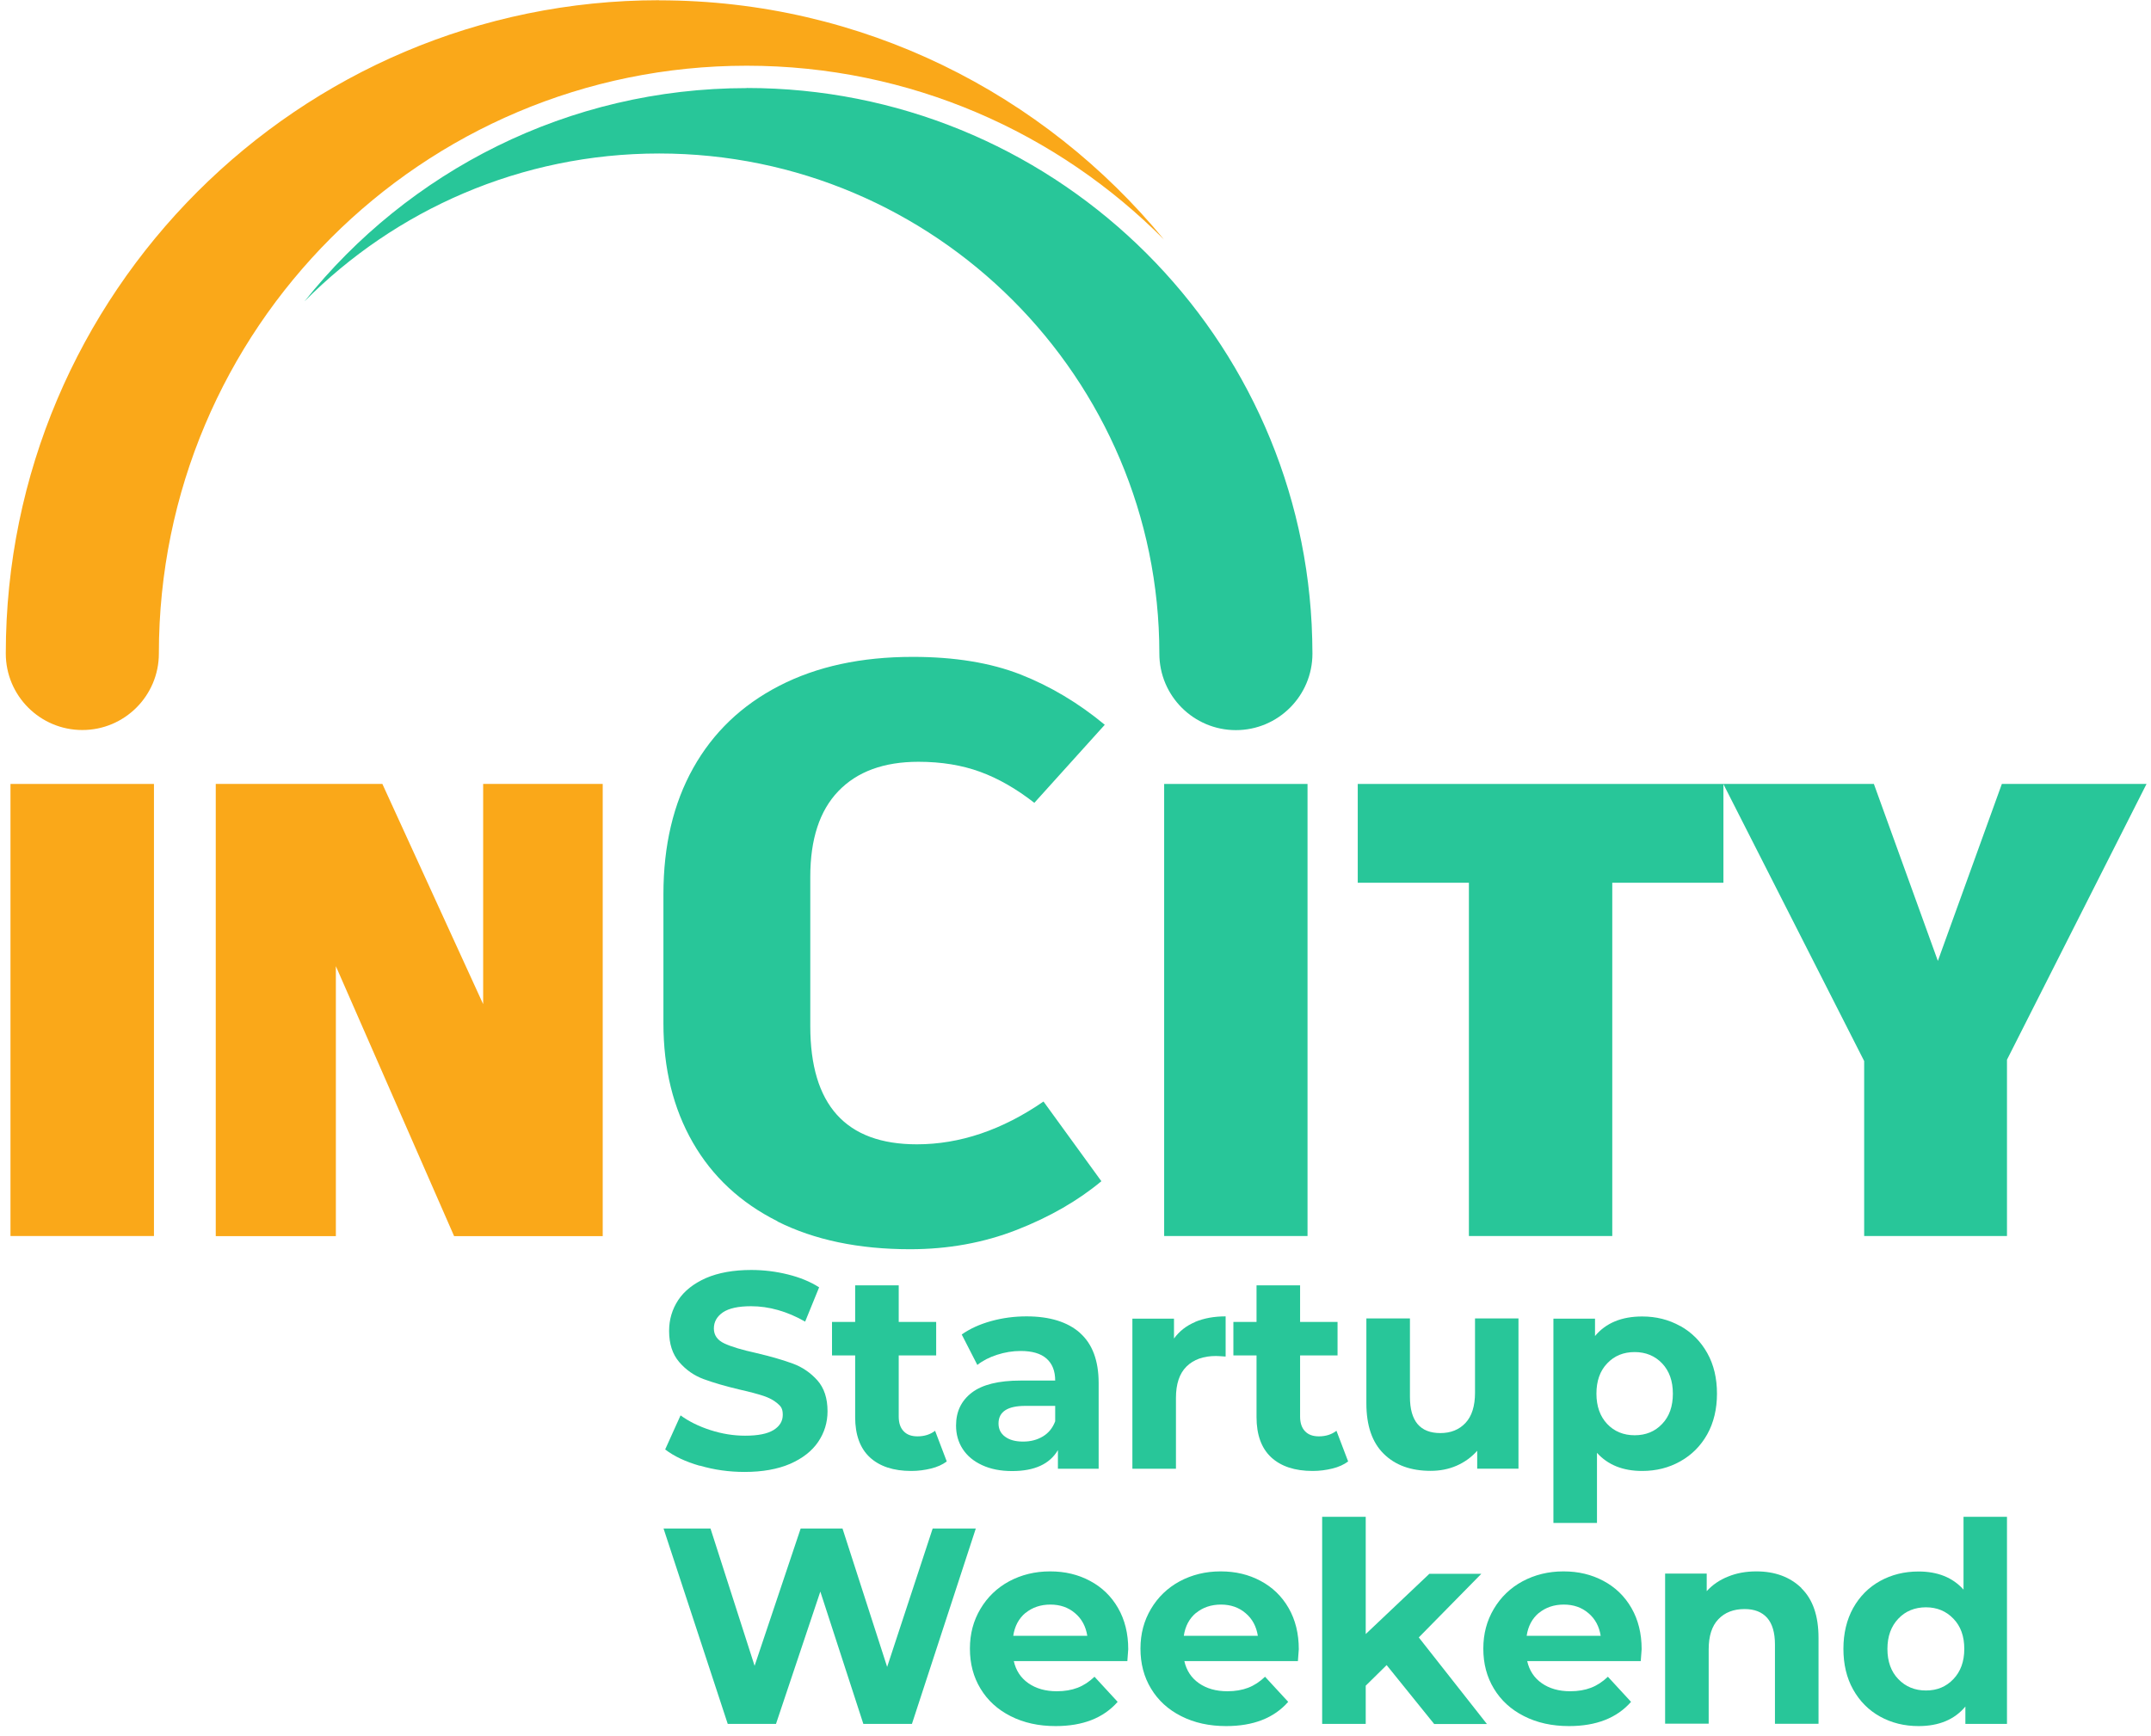 <?xml version="1.0" encoding="UTF-8"?><svg width="197" height="159" viewBox="0 0 197 159" fill="none" xmlns="http://www.w3.org/2000/svg">
<path d="M14.1 80.74V104.17V113.22H0.96V104.17V80.74V71.81H14.1V80.74Z" fill="#FAA819"/>
<path d="M55.2 71.81V113.23H41.59L30.76 88.5V113.23H19.76V71.81H35.02L44.25 91.98V71.81H55.2Z" fill="#FAA819"/>
<path d="M71.21 111.87C67.83 110.18 65.24 107.77 63.45 104.65C61.66 101.53 60.76 97.89 60.76 93.74V81.91C60.76 77.45 61.67 73.6 63.49 70.35C65.31 67.1 67.93 64.59 71.37 62.82C74.8 61.05 78.87 60.17 83.59 60.17C87.43 60.17 90.72 60.71 93.46 61.78C96.2 62.86 98.77 64.39 101.18 66.39L94.73 73.54C93.09 72.26 91.44 71.31 89.77 70.7C88.1 70.09 86.22 69.78 84.12 69.78C80.94 69.78 78.5 70.68 76.78 72.47C75.06 74.26 74.21 76.88 74.21 80.31V93.99C74.21 101.21 77.46 104.82 83.97 104.82C87.91 104.82 91.78 103.51 95.57 100.9L100.87 108.2C98.72 109.99 96.13 111.48 93.11 112.66C90.09 113.84 86.83 114.43 83.35 114.43C78.64 114.43 74.59 113.58 71.21 111.89V111.87Z" fill="#28C699"/>
<path d="M119.75 80.74V104.17V113.22H106.62V104.17V80.74V71.81H119.75V80.74Z" fill="#28C699"/>
<path d="M157.84 80.86H147.66V113.22H134.53V80.86H124.35V71.81H157.84V80.86Z" fill="#28C699"/>
<path d="M183.81 97.07V113.22H170.73V97.19L157.83 71.81H171.62L177.48 88.02L183.34 71.81H196.59L183.81 97.07Z" fill="#28C699"/>
<path d="M68.39 8.06C96.11 8.06 118.74 29.82 120.13 57.2C120.17 58.09 120.2 58.98 120.2 59.87C120.2 63.74 117.06 66.88 113.19 66.88C109.32 66.88 106.18 63.74 106.18 59.87C106.18 34.61 85.63 14.06 60.37 14.06C47.69 14.06 36.19 19.24 27.89 27.6C37.38 15.7 52 8.07 68.4 8.07L68.39 8.06Z" fill="#28C699"/>
<path d="M60.36 0.03C78.98 0.03 95.63 8.58 106.61 21.95C96.85 12.12 83.33 6.02 68.39 6.02C38.65 6.02 14.55 30.13 14.55 59.86C14.55 63.73 11.41 66.87 7.54 66.87C3.67 66.87 0.53 63.73 0.53 59.86C0.53 26.87 27.37 0.02 60.37 0.02L60.36 0.03Z" fill="#FAA819"/>
<path d="M64.1 134.27C62.78 133.89 61.72 133.39 60.92 132.77L62.33 129.65C63.1 130.21 64.01 130.66 65.07 131C66.13 131.34 67.18 131.51 68.24 131.51C69.42 131.51 70.28 131.34 70.85 130.99C71.41 130.64 71.69 130.18 71.69 129.6C71.69 129.02 71.52 128.82 71.19 128.54C70.86 128.26 70.43 128.03 69.91 127.86C69.39 127.69 68.69 127.5 67.8 127.3C66.44 126.98 65.32 126.65 64.45 126.33C63.58 126.01 62.83 125.49 62.21 124.77C61.59 124.05 61.28 123.1 61.28 121.91C61.28 120.87 61.56 119.93 62.12 119.08C62.68 118.24 63.53 117.57 64.66 117.07C65.79 116.58 67.18 116.33 68.81 116.33C69.95 116.33 71.07 116.47 72.16 116.74C73.25 117.01 74.21 117.4 75.02 117.92L73.74 121.06C72.09 120.12 70.43 119.65 68.78 119.65C67.62 119.65 66.76 119.84 66.21 120.21C65.66 120.59 65.38 121.08 65.38 121.69C65.38 122.3 65.7 122.76 66.34 123.06C66.98 123.36 67.95 123.65 69.27 123.94C70.63 124.26 71.75 124.59 72.62 124.91C73.49 125.23 74.24 125.75 74.86 126.44C75.48 127.14 75.79 128.08 75.79 129.28C75.79 130.3 75.5 131.24 74.93 132.08C74.36 132.92 73.5 133.59 72.36 134.09C71.22 134.58 69.83 134.83 68.19 134.83C66.77 134.83 65.41 134.64 64.09 134.25L64.1 134.27Z" fill="#28C699"/>
<path d="M86.71 133.87C86.32 134.16 85.84 134.38 85.26 134.52C84.69 134.66 84.09 134.74 83.46 134.74C81.82 134.74 80.56 134.32 79.66 133.49C78.77 132.66 78.32 131.43 78.32 129.81V124.16H76.2V121.09H78.32V117.74H82.31V121.09H85.74V124.16H82.31V129.76C82.31 130.34 82.46 130.79 82.76 131.1C83.06 131.42 83.48 131.57 84.03 131.57C84.66 131.57 85.2 131.4 85.64 131.06L86.71 133.87Z" fill="#28C699"/>
<path d="M98.91 122.1C100.05 123.11 100.62 124.64 100.62 126.69V134.54H96.89V132.83C96.14 134.11 94.74 134.75 92.7 134.75C91.64 134.75 90.73 134.57 89.95 134.21C89.17 133.85 88.58 133.36 88.17 132.73C87.76 132.1 87.56 131.38 87.56 130.58C87.56 129.3 88.04 128.3 89.01 127.56C89.97 126.83 91.46 126.46 93.47 126.46H96.64C96.64 125.59 96.38 124.92 95.85 124.45C95.32 123.98 94.53 123.75 93.47 123.75C92.74 123.75 92.02 123.87 91.31 124.1C90.6 124.33 90 124.64 89.51 125.03L88.08 122.24C88.83 121.71 89.73 121.3 90.78 121.01C91.83 120.72 92.91 120.58 94.01 120.58C96.14 120.58 97.78 121.09 98.92 122.1H98.91ZM95.51 131.58C96.04 131.26 96.41 130.8 96.64 130.19V128.78H93.9C92.27 128.78 91.45 129.32 91.45 130.39C91.45 130.9 91.65 131.31 92.05 131.6C92.45 131.9 93 132.05 93.7 132.05C94.4 132.05 94.99 131.89 95.51 131.58Z" fill="#28C699"/>
<path d="M109.45 121.09C110.26 120.75 111.19 120.58 112.25 120.58V124.26C111.81 124.23 111.51 124.21 111.36 124.21C110.22 124.21 109.32 124.53 108.67 125.17C108.02 125.81 107.7 126.77 107.7 128.05V134.54H103.71V120.79H107.52V122.61C108 121.95 108.64 121.44 109.45 121.1V121.09Z" fill="#28C699"/>
<path d="M123.47 133.87C123.08 134.16 122.6 134.38 122.02 134.52C121.45 134.66 120.85 134.74 120.22 134.74C118.58 134.74 117.32 134.32 116.42 133.49C115.53 132.66 115.08 131.43 115.08 129.81V124.16H112.96V121.09H115.08V117.74H119.07V121.09H122.5V124.16H119.07V129.76C119.07 130.34 119.22 130.79 119.52 131.1C119.82 131.42 120.24 131.57 120.79 131.57C121.42 131.57 121.96 131.4 122.4 131.06L123.47 133.87Z" fill="#28C699"/>
<path d="M139.07 120.78V134.53H135.29V132.89C134.76 133.49 134.13 133.94 133.4 134.26C132.67 134.58 131.87 134.73 131.02 134.73C129.21 134.73 127.78 134.21 126.73 133.17C125.67 132.13 125.14 130.59 125.14 128.54V120.77H129.13V127.95C129.13 130.17 130.06 131.27 131.92 131.27C132.87 131.27 133.64 130.96 134.22 130.34C134.8 129.72 135.09 128.79 135.09 127.57V120.77H139.08L139.07 120.78Z" fill="#28C699"/>
<path d="M153.89 121.46C154.94 122.05 155.76 122.87 156.36 123.94C156.96 125.01 157.25 126.25 157.25 127.66C157.25 129.07 156.95 130.32 156.36 131.38C155.76 132.45 154.94 133.27 153.89 133.86C152.84 134.45 151.68 134.74 150.4 134.74C148.64 134.74 147.26 134.19 146.26 133.08V139.5H142.27V120.79H146.08V122.38C147.07 121.19 148.51 120.59 150.4 120.59C151.68 120.59 152.84 120.88 153.89 121.47V121.46ZM152.23 130.43C152.89 129.74 153.21 128.82 153.21 127.66C153.21 126.5 152.88 125.58 152.23 124.89C151.57 124.2 150.73 123.85 149.71 123.85C148.69 123.85 147.85 124.19 147.19 124.89C146.53 125.58 146.21 126.51 146.21 127.66C146.21 128.81 146.54 129.74 147.19 130.43C147.84 131.12 148.69 131.47 149.71 131.47C150.73 131.47 151.57 131.13 152.23 130.43Z" fill="#28C699"/>
<path d="M89.37 140.01L83.52 157.91H79.07L75.13 145.79L71.07 157.91H66.65L60.77 140.01H65.07L69.11 152.59L73.33 140.01H77.16L81.25 152.69L85.42 140.01H89.38H89.37Z" fill="#28C699"/>
<path d="M103.25 152.16H92.85C93.04 153.01 93.48 153.69 94.18 154.18C94.88 154.67 95.75 154.92 96.79 154.92C97.51 154.92 98.14 154.81 98.69 154.6C99.24 154.39 99.76 154.05 100.24 153.59L102.36 155.89C101.06 157.37 99.17 158.11 96.68 158.11C95.13 158.11 93.76 157.81 92.56 157.2C91.37 156.6 90.45 155.76 89.8 154.68C89.15 153.61 88.83 152.39 88.83 151.02C88.83 149.65 89.15 148.46 89.79 147.38C90.43 146.3 91.31 145.45 92.42 144.85C93.54 144.25 94.79 143.94 96.17 143.94C97.55 143.94 98.74 144.23 99.83 144.81C100.92 145.39 101.78 146.22 102.4 147.3C103.02 148.38 103.33 149.64 103.33 151.07C103.33 151.12 103.3 151.48 103.25 152.14V152.16ZM93.92 147.74C93.31 148.25 92.93 148.95 92.8 149.84H99.58C99.44 148.97 99.07 148.28 98.45 147.76C97.84 147.24 97.09 146.98 96.2 146.98C95.31 146.98 94.54 147.24 93.92 147.75V147.74Z" fill="#28C699"/>
<path d="M118.87 152.16H108.47C108.66 153.01 109.1 153.69 109.8 154.18C110.5 154.67 111.37 154.92 112.41 154.92C113.13 154.92 113.76 154.81 114.31 154.6C114.86 154.39 115.38 154.05 115.86 153.59L117.98 155.89C116.68 157.37 114.79 158.11 112.3 158.11C110.75 158.11 109.38 157.81 108.18 157.2C106.99 156.6 106.07 155.76 105.42 154.68C104.77 153.61 104.45 152.39 104.45 151.02C104.45 149.65 104.77 148.46 105.41 147.38C106.05 146.3 106.93 145.45 108.04 144.85C109.16 144.25 110.41 143.94 111.79 143.94C113.17 143.94 114.36 144.23 115.45 144.81C116.54 145.39 117.4 146.22 118.02 147.3C118.64 148.38 118.95 149.64 118.95 151.07C118.95 151.12 118.92 151.48 118.87 152.14V152.16ZM109.54 147.74C108.93 148.25 108.55 148.95 108.42 149.84H115.2C115.06 148.97 114.69 148.28 114.07 147.76C113.46 147.24 112.71 146.98 111.82 146.98C110.93 146.98 110.16 147.24 109.54 147.75V147.74Z" fill="#28C699"/>
<path d="M127 152.52L125.08 154.41V157.91H121.09V138.94H125.08V149.68L130.91 144.16H135.67L129.94 149.99L136.18 157.92H131.35L127 152.53V152.52Z" fill="#28C699"/>
<path d="M150.27 152.16H139.87C140.06 153.01 140.5 153.69 141.2 154.18C141.9 154.67 142.77 154.92 143.81 154.92C144.53 154.92 145.16 154.81 145.71 154.6C146.26 154.39 146.78 154.05 147.26 153.59L149.38 155.89C148.08 157.37 146.19 158.11 143.7 158.11C142.15 158.11 140.78 157.81 139.58 157.2C138.39 156.6 137.47 155.76 136.82 154.68C136.17 153.61 135.85 152.39 135.85 151.02C135.85 149.65 136.17 148.46 136.81 147.38C137.45 146.3 138.33 145.45 139.44 144.85C140.56 144.25 141.81 143.94 143.19 143.94C144.57 143.94 145.76 144.23 146.85 144.81C147.94 145.39 148.8 146.22 149.42 147.3C150.04 148.38 150.35 149.64 150.35 151.07C150.35 151.12 150.32 151.48 150.27 152.14V152.16ZM140.94 147.74C140.33 148.25 139.95 148.95 139.82 149.84H146.6C146.46 148.97 146.09 148.28 145.47 147.76C144.86 147.24 144.11 146.98 143.22 146.98C142.33 146.98 141.56 147.24 140.94 147.75V147.74Z" fill="#28C699"/>
<path d="M164.98 145.48C166.03 146.5 166.55 148.02 166.55 150.03V157.9H162.56V150.64C162.56 149.55 162.32 148.74 161.85 148.2C161.37 147.66 160.68 147.39 159.78 147.39C158.77 147.39 157.97 147.7 157.38 148.32C156.78 148.94 156.49 149.87 156.49 151.09V157.89H152.5V144.14H156.31V145.75C156.84 145.17 157.49 144.72 158.28 144.41C159.06 144.09 159.92 143.94 160.86 143.94C162.56 143.94 163.94 144.45 164.99 145.47L164.98 145.48Z" fill="#28C699"/>
<path d="M183.81 138.94V157.91H180V156.32C179.01 157.51 177.58 158.11 175.71 158.11C174.41 158.11 173.24 157.82 172.19 157.24C171.14 156.66 170.32 155.83 169.72 154.76C169.12 153.69 168.83 152.44 168.83 151.03C168.83 149.62 169.13 148.37 169.72 147.3C170.32 146.23 171.14 145.4 172.19 144.82C173.24 144.24 174.41 143.95 175.71 143.95C177.46 143.95 178.84 144.5 179.83 145.61V138.94H183.82H183.81ZM178.9 153.81C179.56 153.12 179.9 152.2 179.9 151.04C179.9 149.88 179.57 148.96 178.9 148.27C178.24 147.58 177.4 147.23 176.39 147.23C175.38 147.23 174.52 147.57 173.86 148.27C173.2 148.96 172.86 149.89 172.86 151.04C172.86 152.19 173.19 153.12 173.86 153.81C174.52 154.5 175.37 154.85 176.39 154.85C177.41 154.85 178.23 154.51 178.9 153.81Z" fill="#28C699"/>
</svg>
